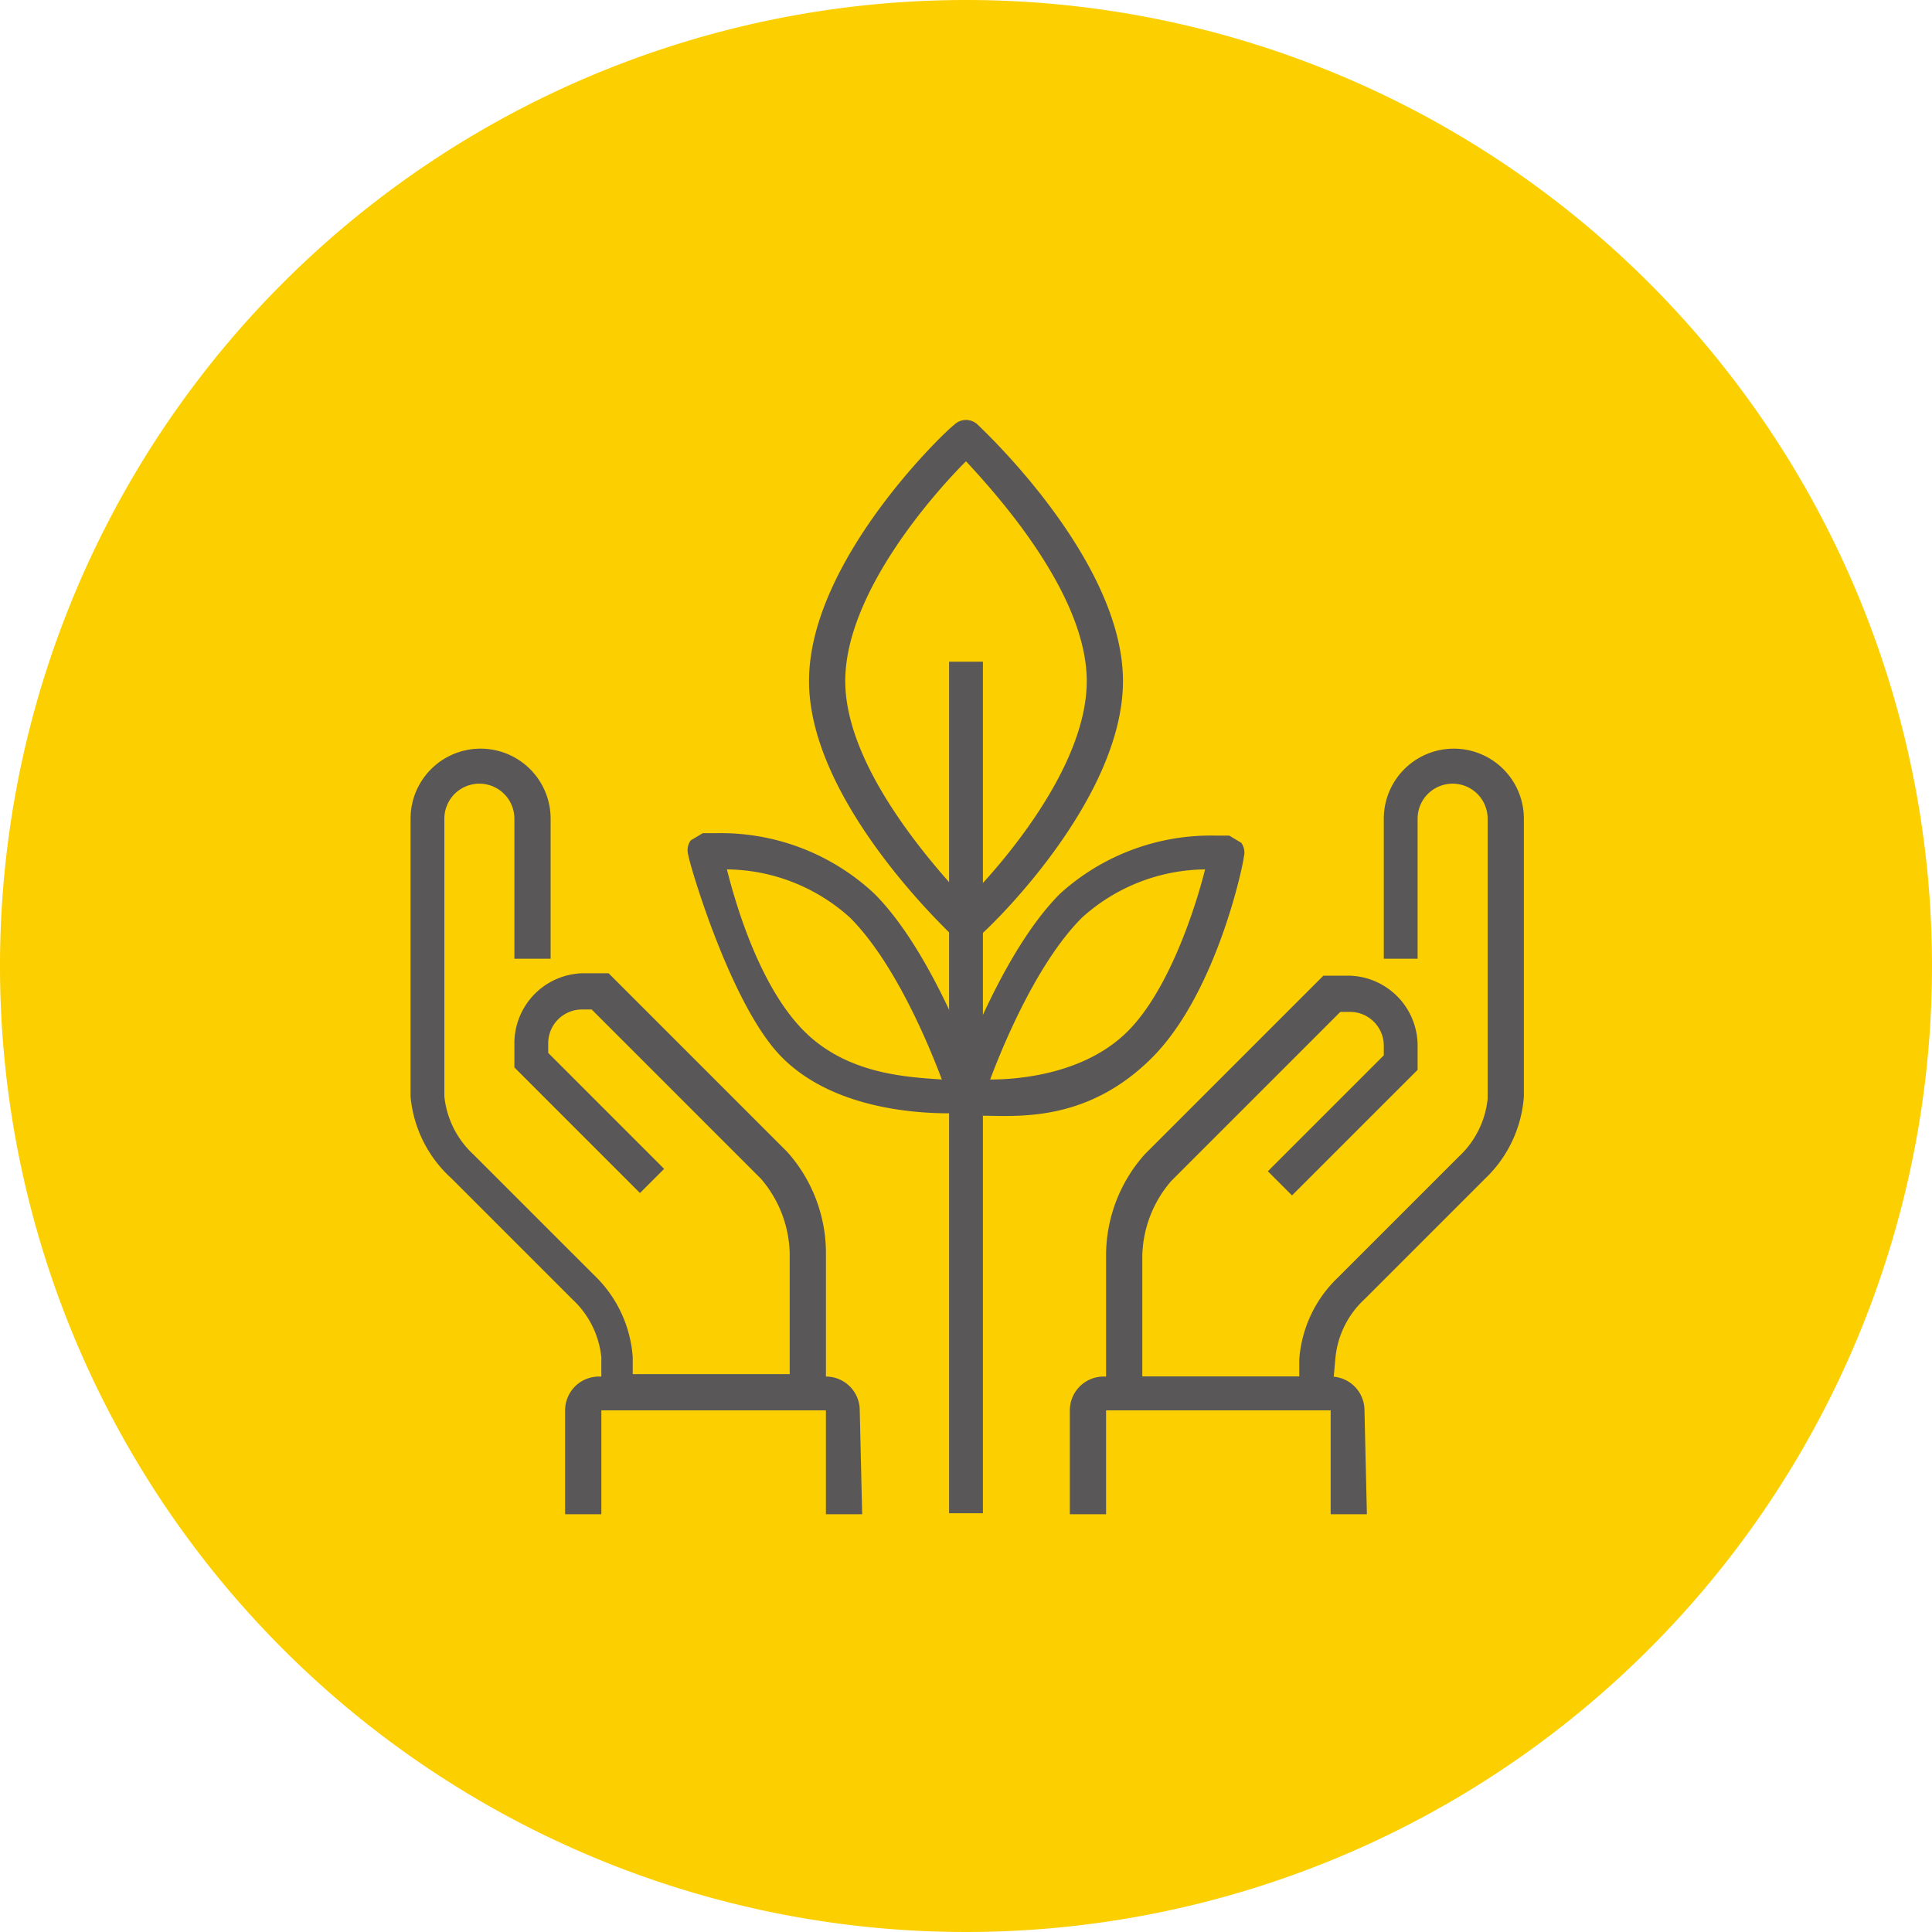<svg xmlns="http://www.w3.org/2000/svg" width="80" height="80" viewBox="0 0 80 80"><defs><style>.cls-1{fill:#fccf00;}.cls-2{fill:#595757;}</style></defs><title>アセット 20</title><g id="レイヤー_2" data-name="レイヤー 2"><g id="レイヤー_2-2" data-name="レイヤー 2"><path class="cls-1" d="M80,40A40,40,0,1,1,40,0,40,40,0,0,1,80,40"/><rect class="cls-2" x="39.3" y="27.4" width="1.4" height="35.26"/><path class="cls-2" d="M40,19.1c-1.4,1.4-5,5.5-5,9.1s3.7,7.7,5,9.1c1.4-1.4,5-5.5,5-9.1s-3.7-7.7-5-9.1m0,19.9-.5-.2c-.2-.2-6-5.6-6-10.6s5.7-10.4,6-10.6a.7.7,0,0,1,1,0c.2.2,6,5.6,6,10.6s-5.7,10.4-6,10.6l-.5.2"/><path class="cls-2" d="M30.1,36c.4,1.6,1.4,4.9,3.2,6.7s4.3,1.9,5.7,2c-.6-1.6-2-4.9-3.8-6.7a7.7,7.7,0,0,0-5.1-2m9.2,10.1c-1.4,0-4.9-.2-7-2.4s-3.8-8.1-3.8-8.3a.7.7,0,0,1,.1-.6l.5-.3h.6A9.3,9.3,0,0,1,36.2,37c2.6,2.6,4.4,8,4.5,8.2a.7.7,0,0,1-.6.9h-.7"/><path class="cls-2" d="M49.9,36a7.7,7.7,0,0,0-5.1,2c-1.8,1.8-3.2,5.1-3.8,6.7,1.4,0,4-.3,5.7-2s2.8-5.1,3.2-6.7M40.7,46.1h-.7a.7.7,0,0,1-.6-.9c.1-.2,1.9-5.6,4.5-8.2a9.3,9.3,0,0,1,6.4-2.4h.6l.5.3a.7.7,0,0,1,.1.6c0,.2-1.1,5.6-3.8,8.3s-5.6,2.4-7,2.4"/><path class="cls-2" d="M34.2,58.4H24.9V56.2a3.8,3.8,0,0,0-1.2-2.4l-5-5A5.2,5.2,0,0,1,17,45.4V33.9a2.9,2.9,0,1,1,5.8,0v5.8H21.3V33.9a1.4,1.4,0,1,0-2.9,0V45.4a3.8,3.8,0,0,0,1.2,2.4l5,5a5.2,5.2,0,0,1,1.6,3.4v.7h6.5v-5a4.9,4.9,0,0,0-1.2-3.1l-7-7h-.4a1.4,1.4,0,0,0-1.4,1.4v.4l4.8,4.8-1,1-5.2-5.2v-1a2.9,2.9,0,0,1,2.9-2.9h1l7.4,7.4a6.3,6.3,0,0,1,1.6,4.1Z"/><path class="cls-2" d="M55.1,58.4H45.8V51.9a6.3,6.3,0,0,1,1.6-4.1l7.4-7.4h1a2.9,2.9,0,0,1,2.9,2.9v1l-5.2,5.2-1-1,4.8-4.8v-.4a1.4,1.4,0,0,0-1.4-1.4h-.4l-7,7a4.9,4.9,0,0,0-1.2,3.1v5h6.5v-.7a5.2,5.2,0,0,1,1.6-3.4l5-5a3.8,3.8,0,0,0,1.2-2.4V33.9a1.4,1.4,0,1,0-2.9,0v5.8H57.3V33.9a2.9,2.9,0,1,1,5.8,0V45.4a5.2,5.2,0,0,1-1.6,3.4l-5,5a3.8,3.8,0,0,0-1.2,2.4Z"/><path class="cls-2" d="M56.6,62.7H55.1V58.4H45.8v4.3H44.3V58.4a1.4,1.4,0,0,1,1.4-1.4h9.4a1.4,1.4,0,0,1,1.4,1.4Z"/><path class="cls-2" d="M35.7,62.7H34.2V58.4H24.9v4.3H23.4V58.4a1.4,1.4,0,0,1,1.4-1.4h9.4a1.4,1.4,0,0,1,1.4,1.4Z"/></g></g></svg>